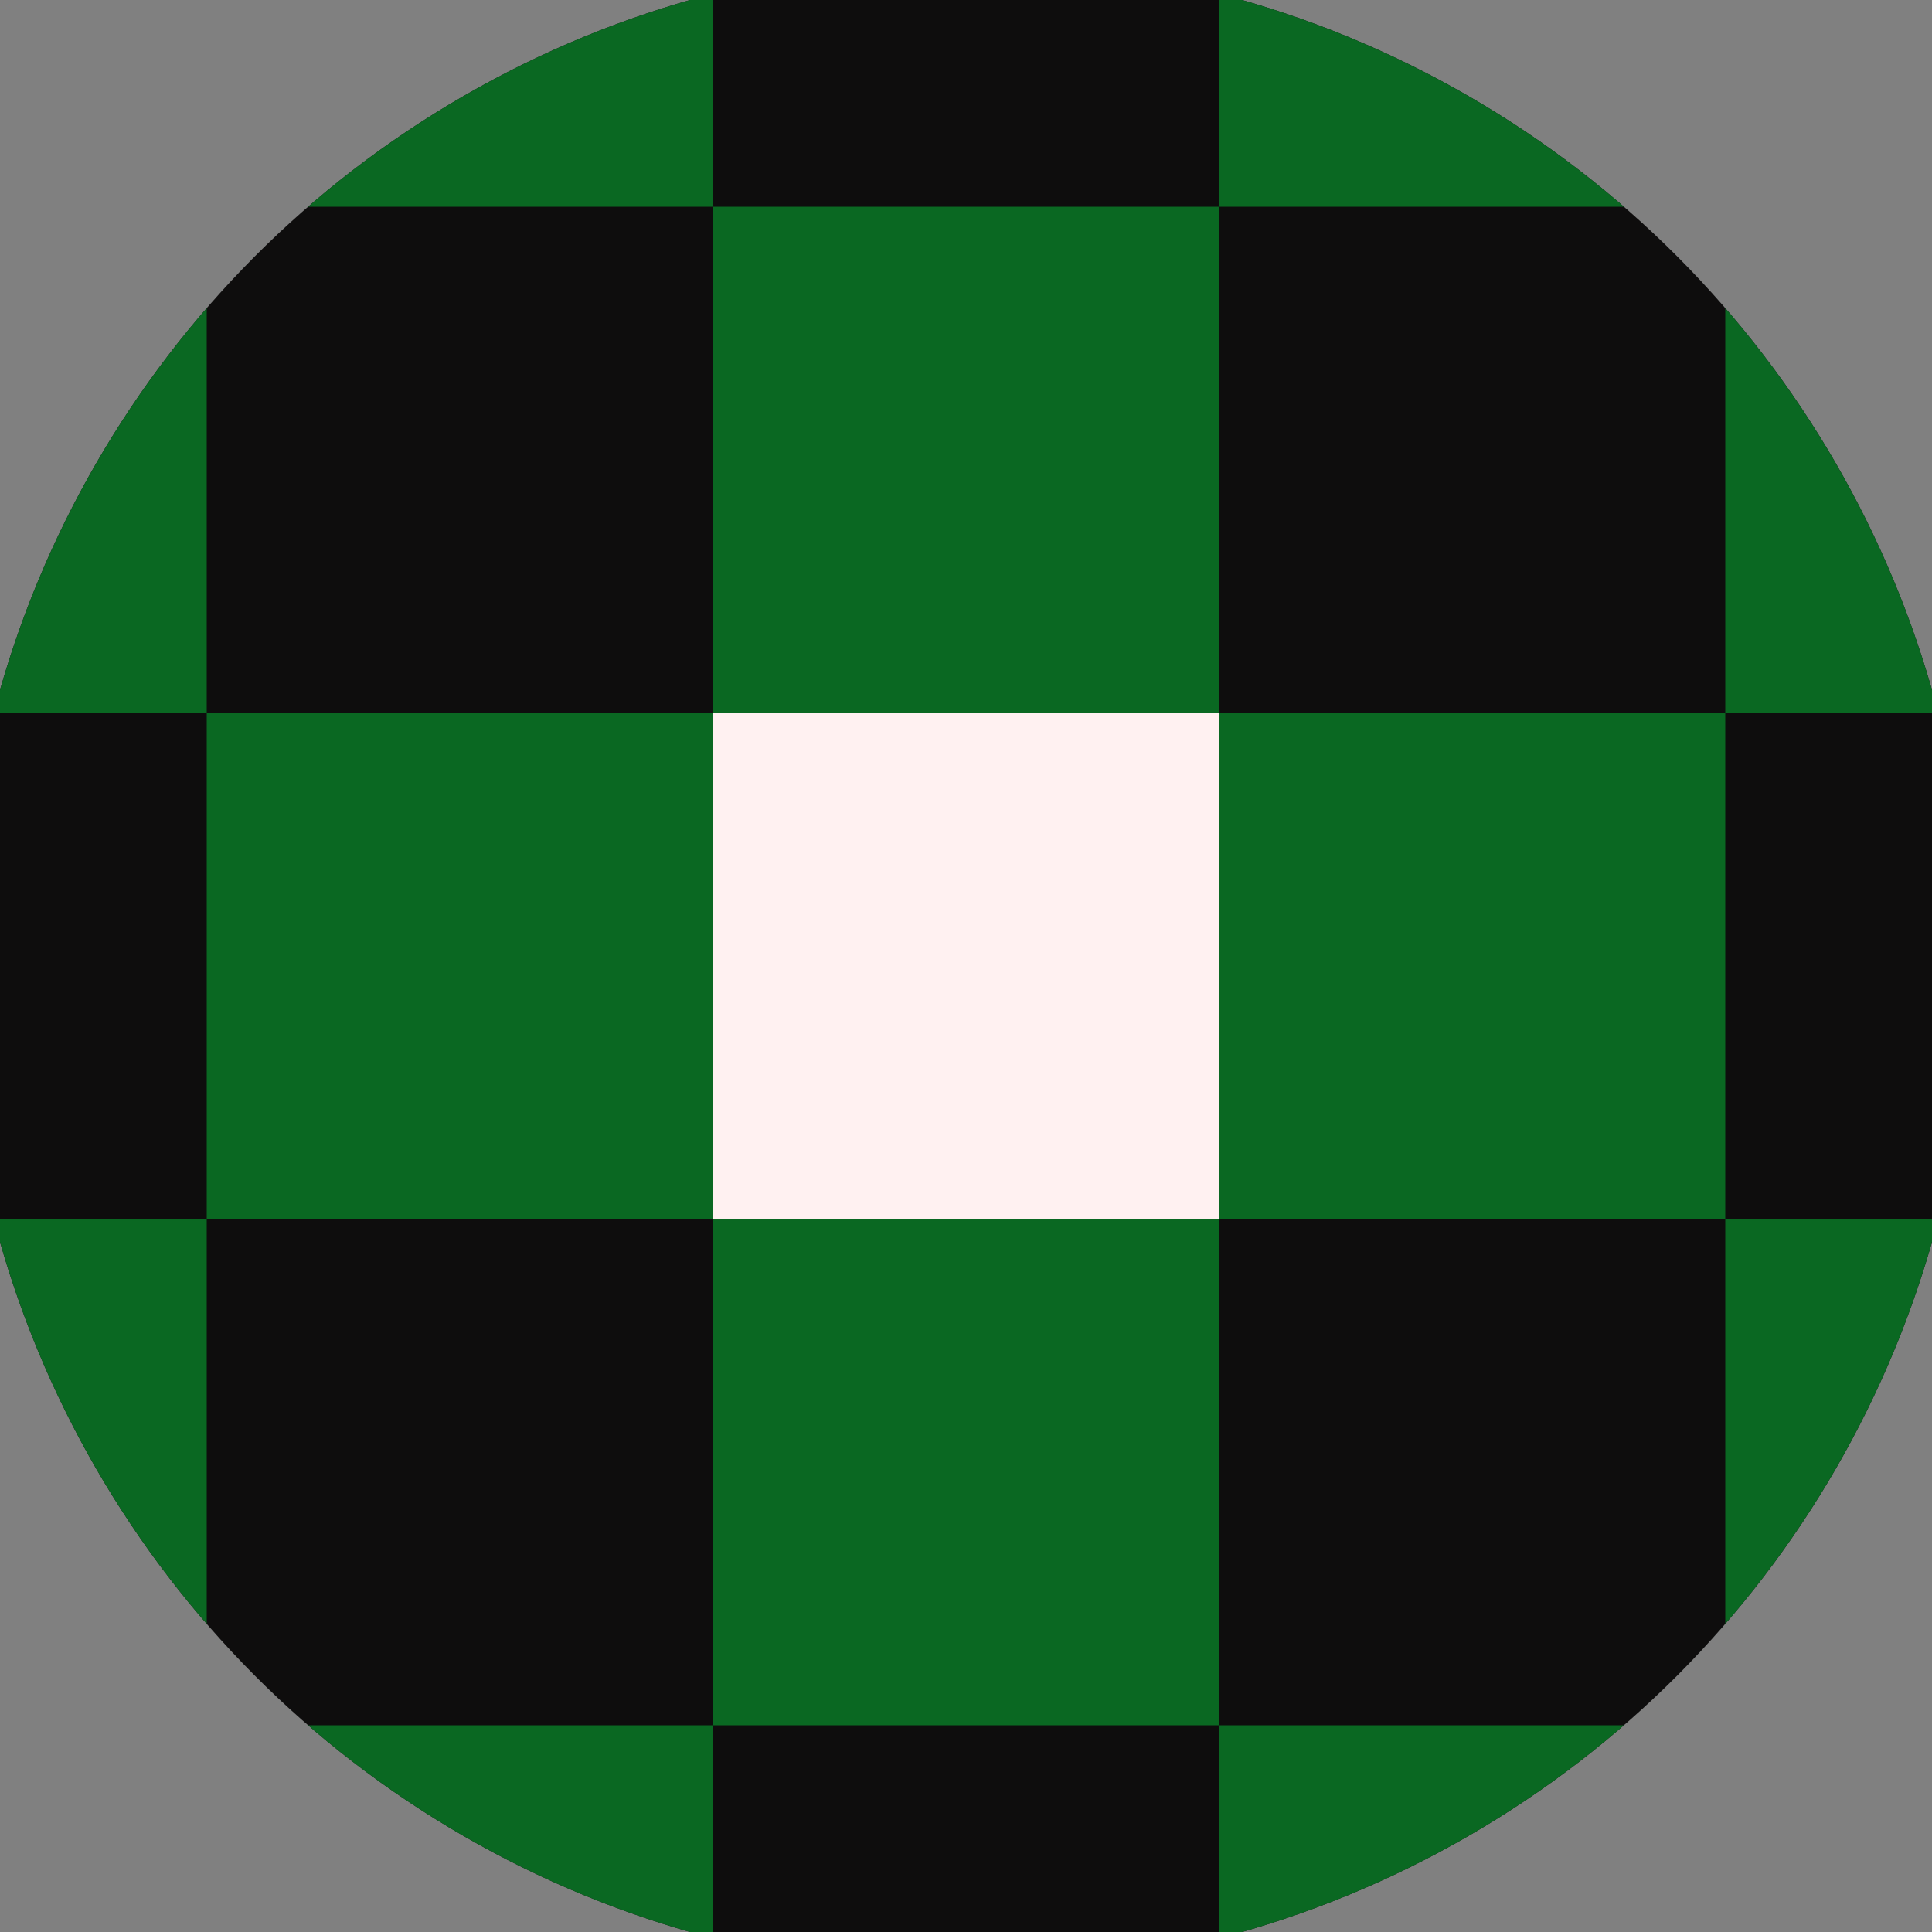 <svg xmlns="http://www.w3.org/2000/svg" width="128" height="128" viewBox="0 0 100 100" shape-rendering="geometricPrecision">
                            <rect x="0" y="0" width="100" height="100" fill="#808080" stroke="none"/>
                            <defs>
                                <clipPath id="clip">
                                    <circle cx="50" cy="50" r="52" />
                                    <!--<rect x="0" y="0" width="100" height="100"/>-->
                                </clipPath>
                            </defs>
                            <g transform="rotate(0 50 50)">
                            <rect x="0" y="0" width="100" height="100" fill="#0e0d0d" clip-path="url(#clip)"/><path d="M 36.9 36.9 H 63.1 V 63.1 H 36.9 Z" fill="#fff1f1" clip-path="url(#clip)"/><path d="M 141.7 141.7 h -26.2 v 26.2 h 26.2 ZM 141.7 141.7 h -26.2 v 26.2 h 26.2 ZM 141.7 89.3 h -26.2 v 26.2 h 26.2 ZM 141.7 89.3 h -26.2 v 26.2 h 26.2 ZM 141.7 36.9 h -26.2 v 26.2 h 26.2 ZM 141.7 36.9 h -26.2 v 26.2 h 26.2 ZM 141.7 -15.5 h -26.2 v 26.2 h 26.2 ZM 141.7 -15.5 h -26.2 v 26.2 h 26.2 ZM 115.5 167.9 h -26.2 v 26.2 h 26.2 ZM 115.5 115.5 h -26.2 v 26.2 h 26.2 ZM 115.5 115.5 h -26.2 v 26.2 h 26.2 ZM 115.5 63.1 h -26.2 v 26.2 h 26.2 ZM 115.5 63.1 h -26.2 v 26.2 h 26.2 ZM 115.5 10.7 h -26.2 v 26.2 h 26.2 ZM 115.5 10.7 h -26.2 v 26.2 h 26.2 ZM 115.5 -41.7 h -26.2 v 26.2 h 26.2 ZM 89.3 141.7 h -26.2 v 26.2 h 26.2 ZM 89.3 141.7 h -26.2 v 26.2 h 26.2 ZM 89.3 89.3 h -26.2 v 26.2 h 26.2 ZM 89.3 89.3 h -26.2 v 26.2 h 26.2 ZM 89.3 36.9 h -26.2 v 26.2 h 26.2 ZM 89.3 36.9 h -26.2 v 26.2 h 26.2 ZM 89.3 -15.5 h -26.2 v 26.2 h 26.2 ZM 89.3 -67.9 h -26.2 v 26.2 h 26.2 ZM 63.1 167.9 h -26.2 v 26.2 h 26.2 ZM 63.1 115.5 h -26.2 v 26.2 h 26.2 ZM 63.1 115.5 h -26.2 v 26.2 h 26.2 ZM 63.1 63.1 h -26.2 v 26.2 h 26.2 ZM 63.1 63.1 h -26.2 v 26.2 h 26.2 ZM 63.1 10.7 h -26.2 v 26.2 h 26.2 ZM 63.1 -41.7 h -26.2 v 26.2 h 26.2 ZM 63.1 -41.7 h -26.2 v 26.2 h 26.2 ZM 36.9 141.7 h -26.2 v 26.2 h 26.2 ZM 36.9 141.7 h -26.2 v 26.2 h 26.2 ZM 36.9 89.3 h -26.2 v 26.2 h 26.2 ZM 36.9 89.3 h -26.2 v 26.2 h 26.2 ZM 36.9 36.9 h -26.2 v 26.2 h 26.2 ZM 36.9 -15.5 h -26.2 v 26.2 h 26.2 ZM 36.9 -15.5 h -26.2 v 26.2 h 26.2 ZM 36.9 -67.9 h -26.2 v 26.2 h 26.2 ZM 10.7 167.9 h -26.2 v 26.2 h 26.2 ZM 10.7 115.5 h -26.2 v 26.2 h 26.2 ZM 10.7 115.5 h -26.2 v 26.2 h 26.2 ZM 10.7 63.1 h -26.2 v 26.2 h 26.2 ZM 10.7 10.7 h -26.2 v 26.2 h 26.2 ZM 10.7 10.7 h -26.2 v 26.2 h 26.2 ZM 10.7 -41.7 h -26.2 v 26.2 h 26.2 ZM 10.7 -41.7 h -26.2 v 26.2 h 26.2 ZM -15.5 141.7 h -26.2 v 26.2 h 26.2 ZM -15.5 141.7 h -26.2 v 26.2 h 26.2 ZM -15.5 89.3 h -26.2 v 26.2 h 26.2 ZM -15.5 36.9 h -26.2 v 26.2 h 26.2 ZM -15.5 36.9 h -26.2 v 26.2 h 26.2 ZM -15.5 -15.5 h -26.2 v 26.2 h 26.2 ZM -15.5 -15.5 h -26.2 v 26.2 h 26.2 ZM -15.5 -67.9 h -26.2 v 26.2 h 26.2 ZM -41.7 167.9 h -26.2 v 26.2 h 26.2 ZM -41.7 115.5 h -26.2 v 26.2 h 26.2 ZM -41.7 63.1 h -26.2 v 26.2 h 26.2 ZM -41.7 63.1 h -26.2 v 26.2 h 26.2 ZM -41.7 10.7 h -26.2 v 26.2 h 26.2 ZM -41.7 10.7 h -26.2 v 26.2 h 26.2 ZM -41.7 -41.7 h -26.2 v 26.2 h 26.2 ZM -41.7 -41.7 h -26.2 v 26.2 h 26.2 Z" fill="#0a6822" clip-path="url(#clip)"/></g></svg>